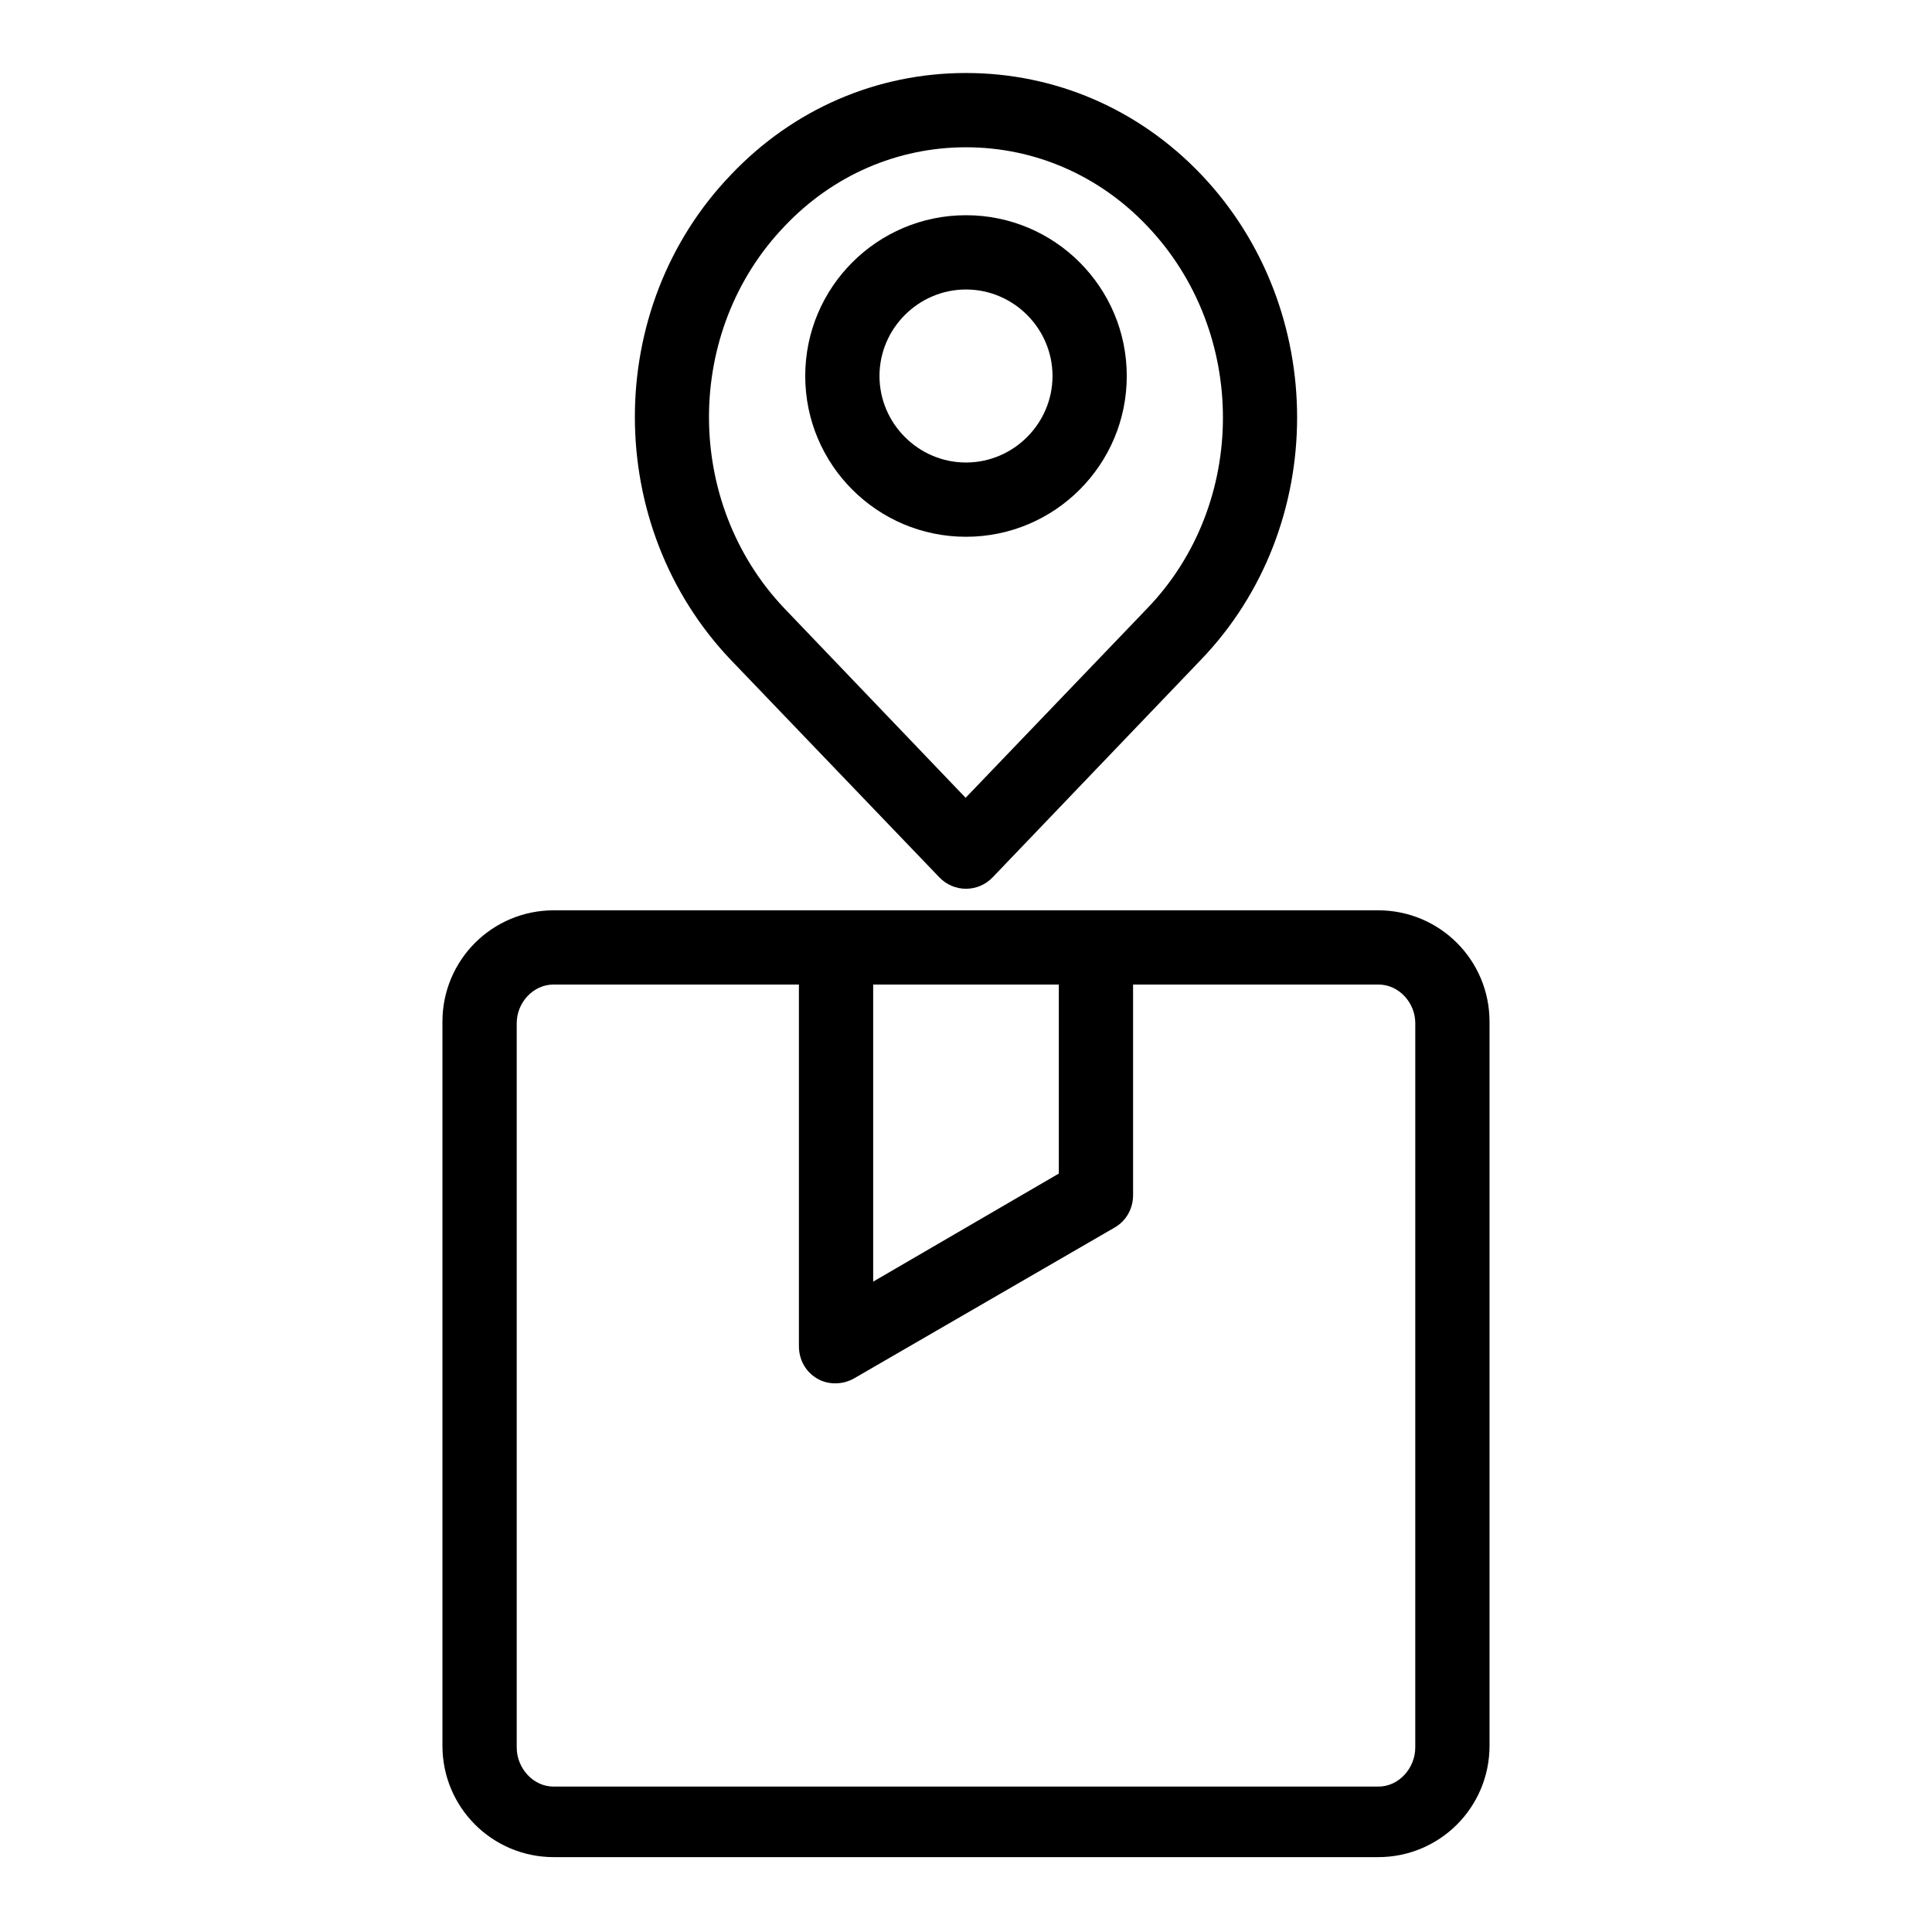 <?xml version="1.0" encoding="UTF-8"?>
<!-- The Best Svg Icon site in the world: iconSvg.co, Visit us! https://iconsvg.co -->
<svg fill="#000000" width="800px" height="800px" version="1.1" viewBox="144 144 512 512" xmlns="http://www.w3.org/2000/svg">
 <g>
  <path d="m538.74 414.76c0-16.336-13.188-29.52-29.52-29.52h-218.45c-16.336 0-29.52 13.188-29.52 29.52v191.88c0 16.336 13.188 29.52 29.52 29.52h218.45c16.336 0 29.52-13.188 29.52-29.52zm-163.34-9.84h49.199v50.086l-49.199 28.637zm143.66 202.21c0 5.41-4.328 10.332-9.742 10.332h-218.64c-5.41 0-9.742-4.922-9.742-10.332v-191.98c0-5.41 4.328-10.234 9.742-10.234h65.043v95.844c0 3.543 1.77 6.789 4.82 8.562 1.477 0.887 3.148 1.277 4.82 1.277s3.344-0.395 4.922-1.277l69.176-40.051c3.051-1.77 4.82-5.019 4.82-8.562v-55.793h65.043c5.41 0 9.742 4.82 9.742 10.234z"/>
  <path d="m392.91 376.48c1.871 1.969 4.43 3.051 7.086 3.051s5.215-1.082 7.086-3.051l55.203-57.664c33.949-35.324 33.949-92.988 0-128.61-16.535-17.316-38.676-26.859-62.289-26.859-23.617 0-45.758 9.543-62.289 26.961-33.949 35.324-33.949 92.988 0 128.61zm-40.934-172.59c12.793-13.48 29.914-20.859 48.02-20.859s35.227 7.379 48.02 20.859c26.766 28.043 26.766 73.602 0 101.35l-48.117 50.184-48.02-50.184c-26.668-28.043-26.668-73.504 0.098-101.35z"/>
  <path d="m400 286.25c23.52 0 42.605-19.09 42.605-42.605 0-23.52-19.09-42.609-42.605-42.609-23.52 0-42.605 19.09-42.605 42.605-0.004 23.52 19.086 42.609 42.605 42.609zm0-65.531c12.594 0 22.926 10.332 22.926 22.926s-10.332 22.926-22.926 22.926-22.926-10.332-22.926-22.926c-0.004-12.594 10.328-22.926 22.926-22.926z"/>
 </g>
</svg>